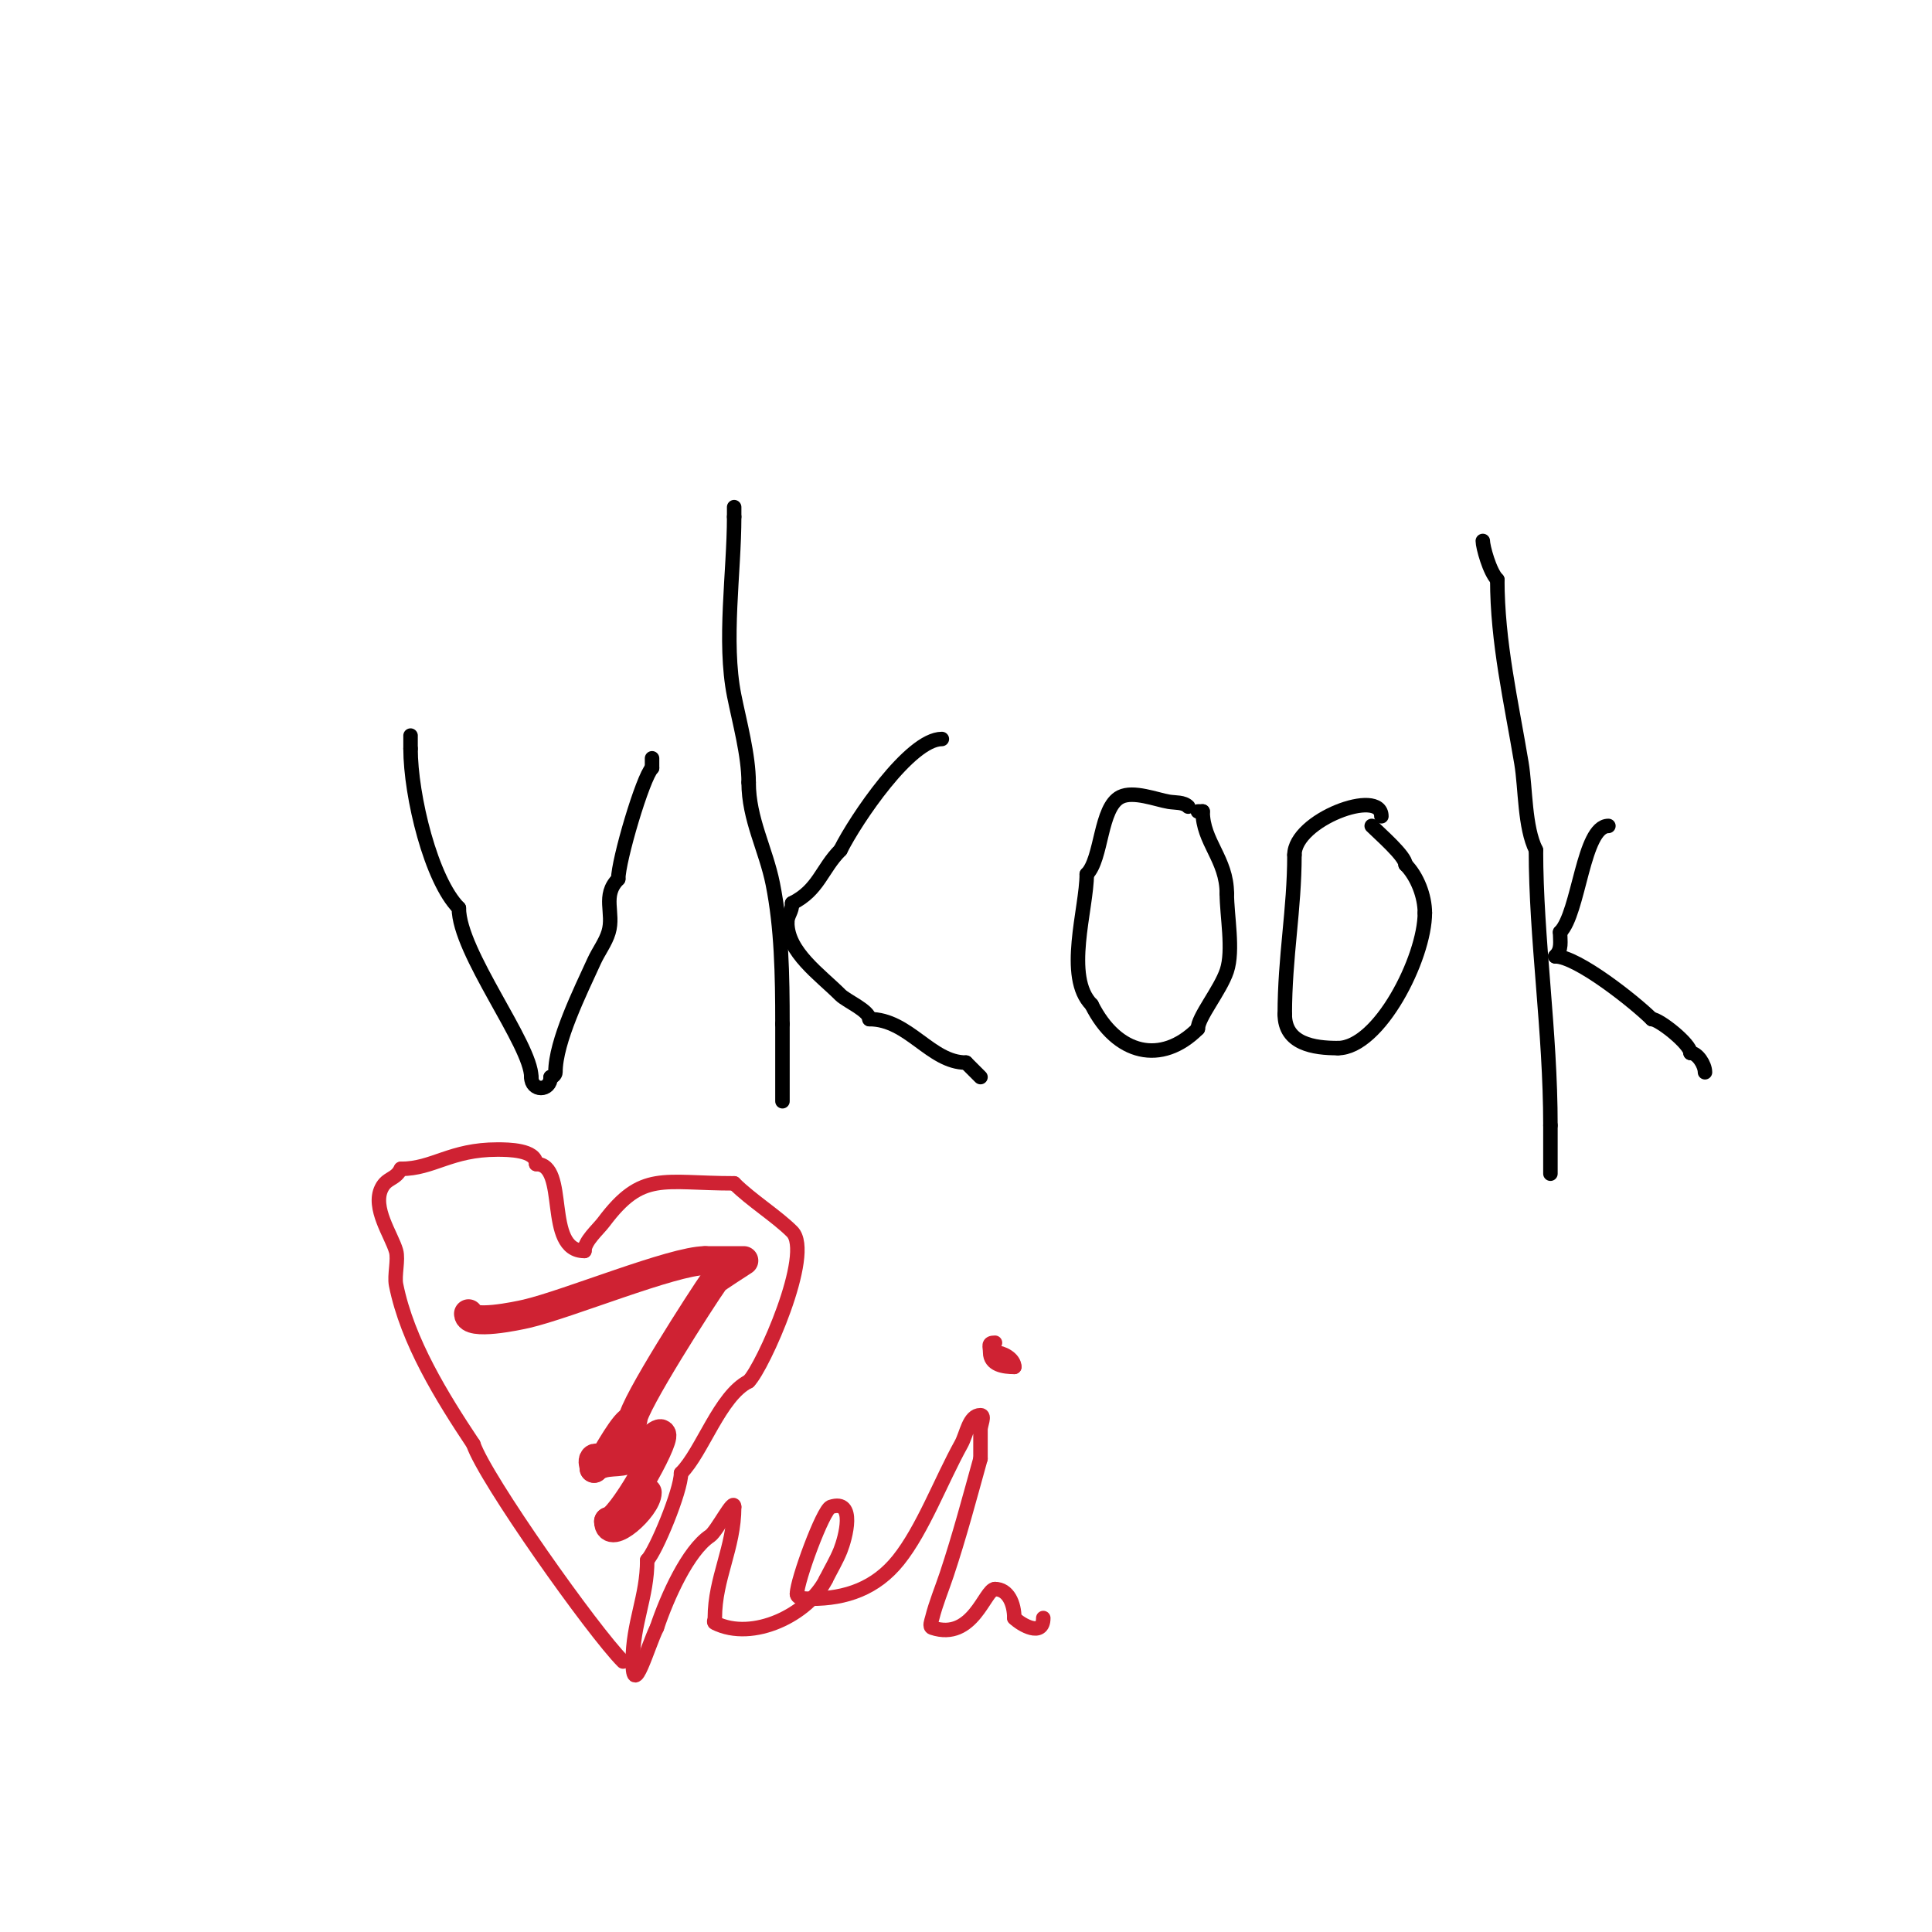 <svg viewBox='0 0 400 400' version='1.1' xmlns='http://www.w3.org/2000/svg' xmlns:xlink='http://www.w3.org/1999/xlink'><g fill='none' stroke='#000000' stroke-width='3' stroke-linecap='round' stroke-linejoin='round'><path d='M85,153c0,-2.68 0,1.542 0,2'/><path d='M85,155c0,9.801 4.279,27.279 10,33'/><path d='M95,188c0,9.179 15,28.28 15,35'/><path d='M110,223c0,3.009 4,3.009 4,0'/><path d='M114,223c0.471,0 1,-0.529 1,-1c0,-6.404 5.192,-16.822 8,-23c0.925,-2.036 2.357,-3.858 3,-6c1.197,-3.989 -1.418,-7.582 2,-11'/><path d='M128,182c0,-3.829 5.086,-21.086 7,-23'/><path d='M135,159c0,-0.667 0,-1.333 0,-2'/><path d='M152,105c0,0.667 0,1.333 0,2'/><path d='M152,107c0,11.491 -2.246,25.77 0,37c1.085,5.426 3,12.381 3,18'/><path d='M155,162c0,7.59 3.566,13.83 5,21c1.812,9.06 2,18.753 2,29'/><path d='M162,212c0,5.333 0,10.667 0,16'/><path d='M195,153c-6.595,0 -17.808,16.615 -21,23'/><path d='M174,176c-3.898,3.898 -4.479,8.24 -10,11'/><path d='M164,187c0,1.803 -1,2.415 -1,4'/><path d='M163,191c0,6.111 6.732,10.732 11,15c1.222,1.222 6,3.261 6,5'/><path d='M180,211c8.155,0 12.672,9 20,9'/><path d='M200,220c1.471,1.471 1.529,1.529 3,3'/><path d='M246,167c-0.972,-0.972 -2.644,-0.774 -4,-1c-2.578,-0.43 -7.337,-2.332 -10,-1c-4.289,2.145 -3.801,12.801 -7,16'/><path d='M225,181c0,7.116 -4.704,21.296 1,27'/><path d='M226,208c5.225,10.451 14.469,12.531 22,5'/><path d='M248,213c0,-2.391 4.647,-7.942 6,-12c1.426,-4.278 0,-11.444 0,-16'/><path d='M254,185c0,-7.145 -5,-10.696 -5,-17'/><path d='M249,168c-0.333,0 -0.667,0 -1,0'/><path d='M286,169c0,-5.963 -18,0.734 -18,8'/><path d='M268,177c0,11.334 -2,21.075 -2,33'/><path d='M266,210c0,6.146 6.03,7 11,7'/><path d='M277,217c8.508,0 18,-18.624 18,-28'/><path d='M295,189c0,-3.435 -1.569,-7.569 -4,-10'/><path d='M291,179c0,-1.734 -5.373,-6.373 -7,-8'/><path d='M284,171'/><path d='M307,112c0,1.184 1.413,6.413 3,8'/><path d='M310,120c0,12.972 2.886,25.313 5,38c0.875,5.248 0.619,13.239 3,18'/><path d='M318,176c0,18.313 3,37.417 3,57'/><path d='M321,233c0,3.333 0,6.667 0,10'/><path d='M333,171c-5.27,0 -6.054,18.054 -10,22'/><path d='M323,193c0,1.967 0.437,3.563 -1,5'/><path d='M322,198c4.606,0 16.673,9.673 20,13'/><path d='M342,211c1.486,0 8,5.136 8,7'/><path d='M350,218c1.434,0 3,2.429 3,4'/></g>
<g fill='none' stroke='#cf2233' stroke-width='3' stroke-linecap='round' stroke-linejoin='round'><path d='M129,344c-6.179,-6.179 -28.626,-37.879 -31,-45'/><path d='M98,299c-6.469,-9.703 -13.663,-21.316 -16,-33c-0.389,-1.944 0.519,-5.185 0,-7c-0.935,-3.271 -5.024,-8.951 -3,-13c1.104,-2.209 2.868,-1.736 4,-4'/><path d='M83,242c6.727,0 10.227,-4 20,-4c2.176,0 8,0.052 8,3'/><path d='M111,241c6.848,0 1.538,18 10,18'/><path d='M121,259c0,-2.036 2.806,-4.408 4,-6c7.993,-10.657 12.09,-8 27,-8'/><path d='M152,245c3.468,3.468 8.783,6.783 12,10c4.476,4.476 -6.065,28.065 -9,31'/><path d='M155,286c-5.96,2.98 -9.616,14.616 -14,19'/><path d='M141,305c0,3.655 -5.24,16.24 -7,18'/><path d='M134,323c0,7.656 -3,12.973 -3,21'/><path d='M131,344c0,8.095 3.102,-3.203 5,-7'/><path d='M136,337c2.12,-6.36 6.43,-15.953 11,-19c1.434,-0.956 5,-8.124 5,-6'/><path d='M152,312c0,8.442 -4,14.728 -4,23c0,0.333 -0.298,0.851 0,1c7.89,3.945 19.387,-1.774 23,-9'/><path d='M171,327c0.985,-1.97 2.182,-3.956 3,-6c1.005,-2.513 3.294,-10.765 -2,-9c-1.591,0.53 -7,15.251 -7,18'/><path d='M165,330c0,1.054 1.946,1 3,1c7.152,0 13.314,-2.143 18,-8c5.082,-6.352 8.823,-16.481 13,-24c1.167,-2.101 1.596,-6 4,-6c1,0 0,2 0,3c0,2 0,4 0,6'/><path d='M203,302c-2.23,8.029 -4.365,16.094 -7,24c-1,3 -2.233,5.932 -3,9c-0.162,0.647 -0.632,1.789 0,2c8.467,2.822 10.901,-8 13,-8'/><path d='M206,329c2.729,0 4,3.009 4,6'/><path d='M210,335c1.375,1.375 6,4.065 6,0'/><path d='M228,332'/><path d='M207,280'/><path d='M206,278c-1.567,0 -1,0.667 -1,2c0,2.6 2.805,3 5,3'/><path d='M210,283c0,-1.736 -2.434,-3 -4,-3'/></g>
<g fill='none' stroke='#cf2233' stroke-width='6' stroke-linecap='round' stroke-linejoin='round'><path d='M97,272c0,2.598 10.138,0.43 12,0c8.455,-1.951 30.374,-11 37,-11'/><path d='M146,261c0.703,0 8,0 8,0c0,0 -5.82,3.749 -6,4c-2.618,3.665 -17,26.087 -17,29'/><path d='M131,294c-1.566,0 -5.524,7.524 -6,8c-0.471,0.471 -1.529,-0.471 -2,0c-0.471,0.471 0,1.333 0,2'/><path d='M123,304c1.988,-1.988 5.817,-0.817 7,-2c1,-1 1.586,-3 3,-3c1.216,0 3.527,-2.946 4,-2c0.731,1.462 -8.573,18 -11,18'/><path d='M126,315c0,4.258 8,-2.909 8,-6'/></g>
</svg>